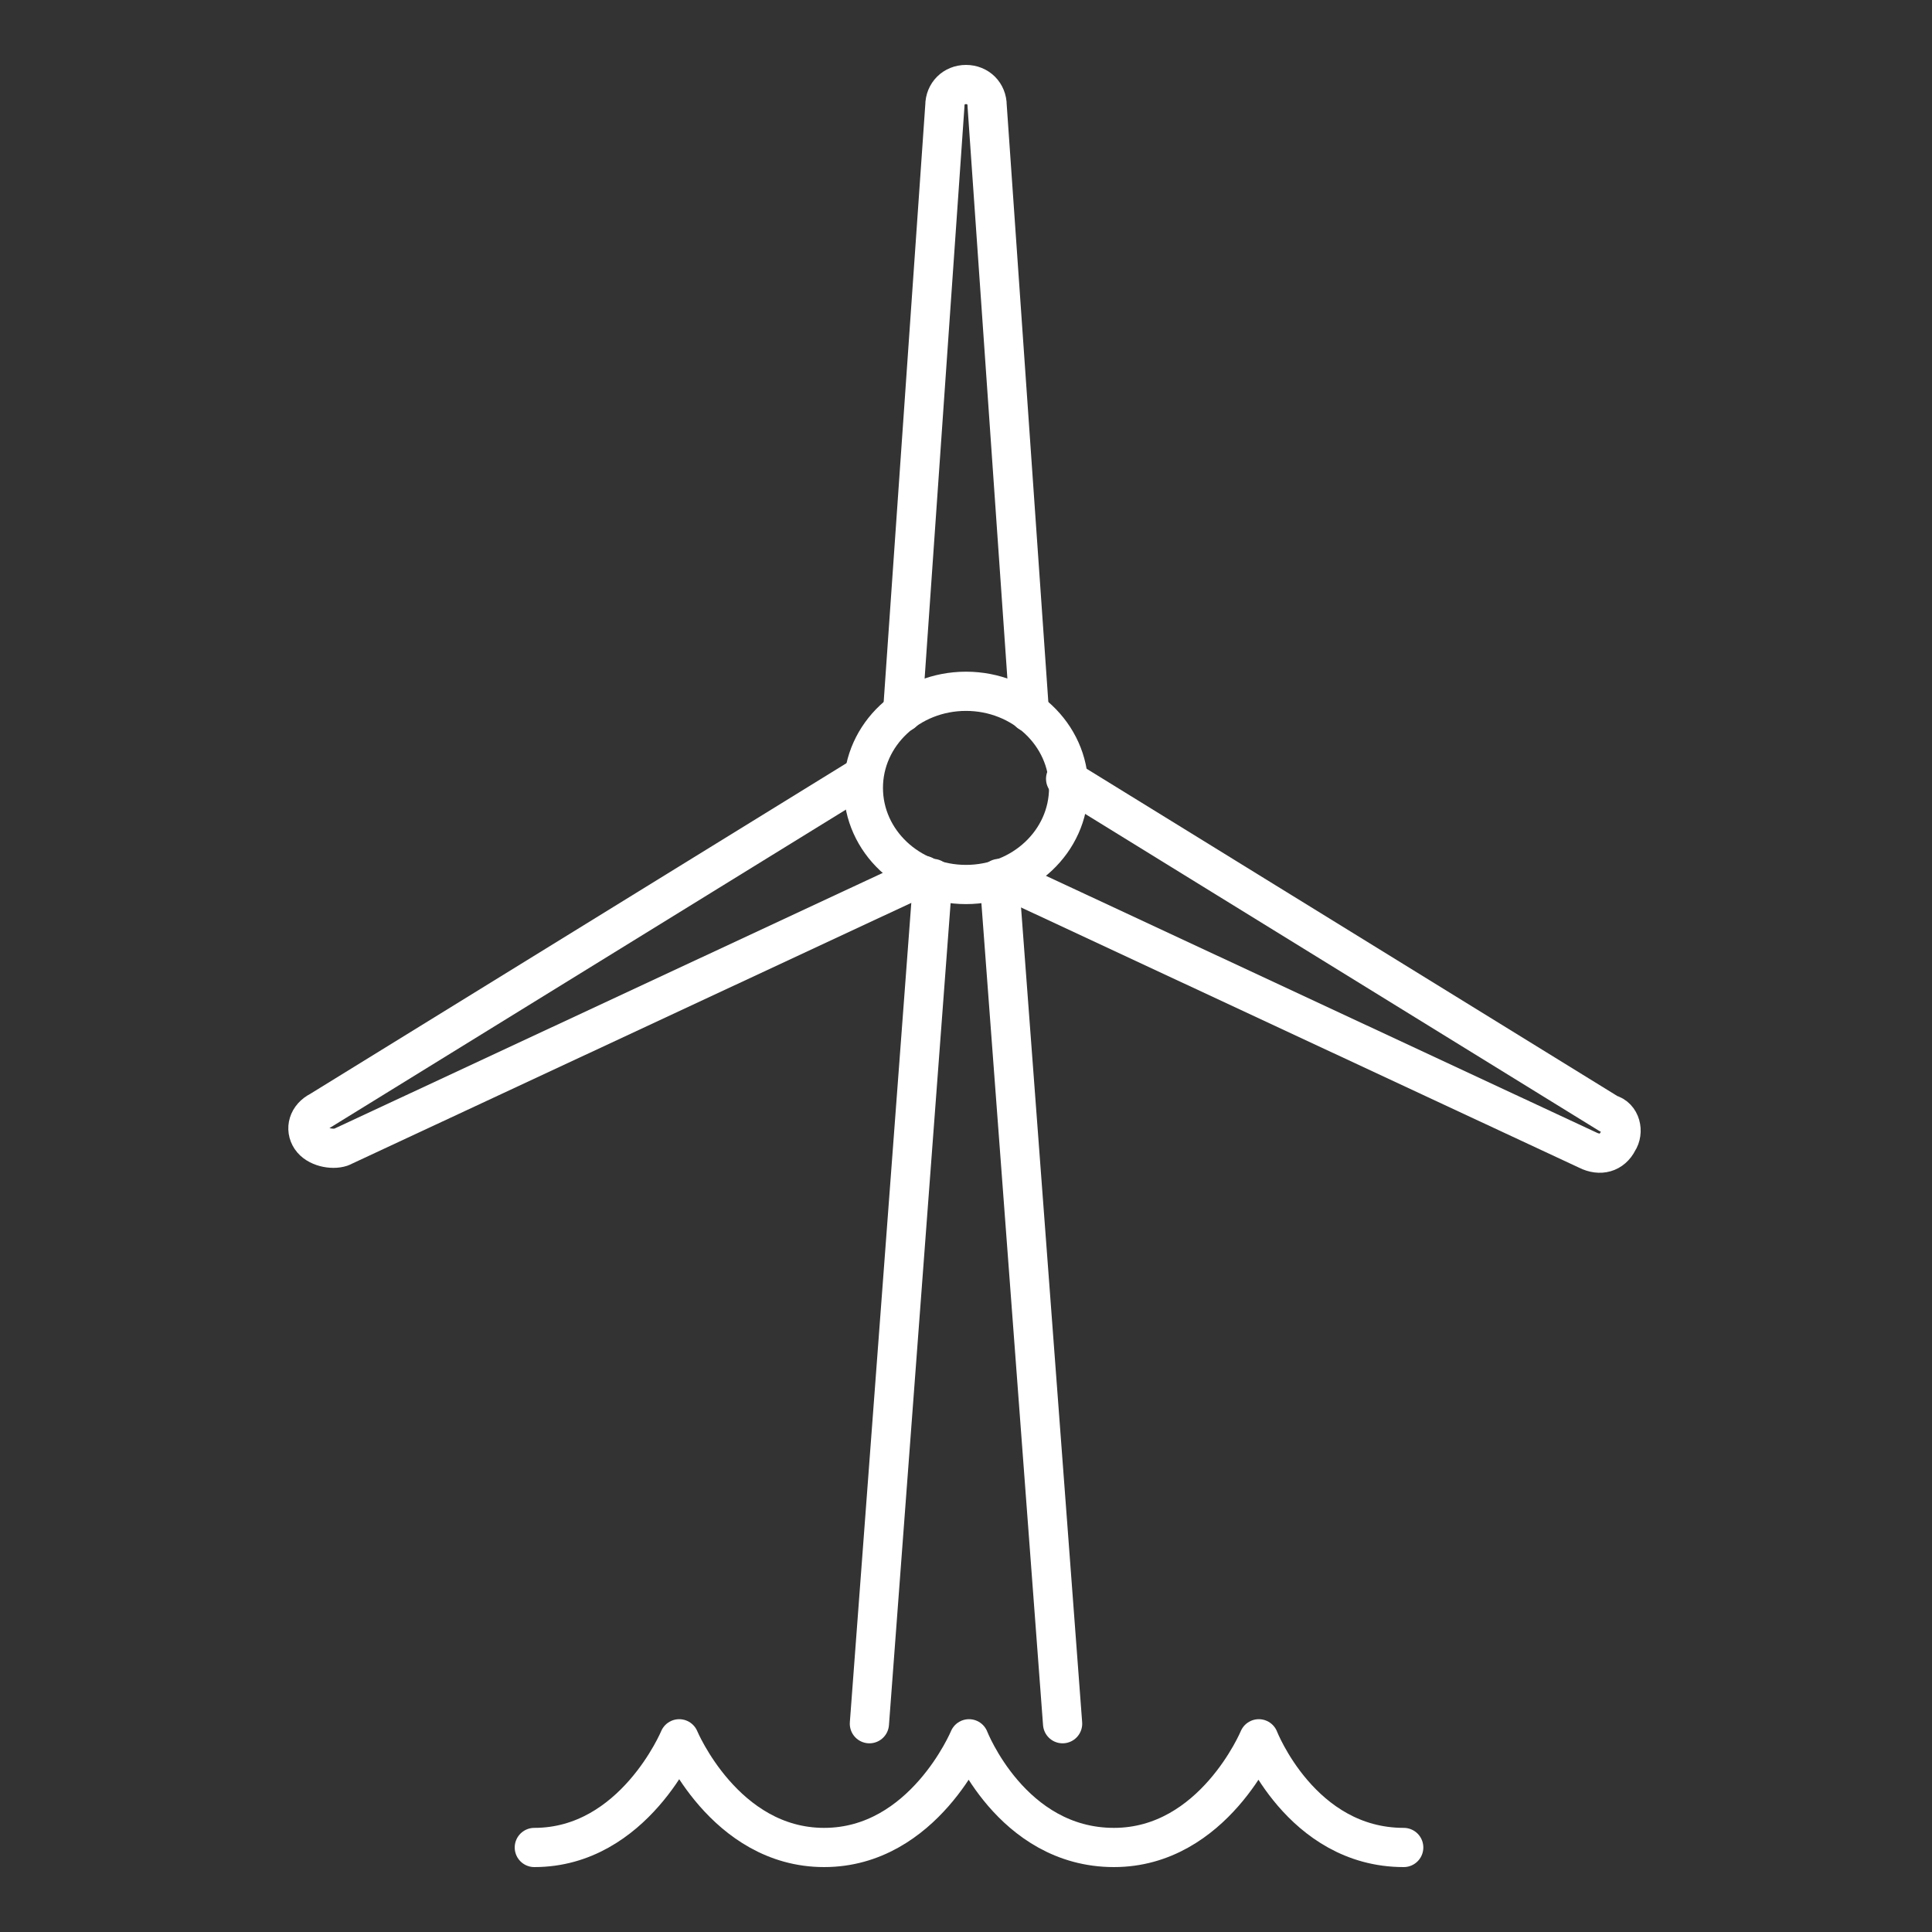<?xml version="1.0" encoding="utf-8"?>
<!-- Generator: Adobe Illustrator 22.1.0, SVG Export Plug-In . SVG Version: 6.00 Build 0)  -->
<svg version="1.1" id="Layer_1" xmlns="http://www.w3.org/2000/svg" xmlns:xlink="http://www.w3.org/1999/xlink" x="0px" y="0px"
	 viewBox="0 0 64 64" style="enable-background:new 0 0 64 64;" xml:space="preserve">
<rect x="0" y="0" width="64" height="64" fill="#333333" stroke="none"/>
<style type="text/css">
	.st0{fill:none;stroke:#FFFFFF;stroke-width:1.299;stroke-linecap:round;stroke-linejoin:round;stroke-miterlimit:10;}
</style>
<g>
	<g>
		<g>
			<path class="st0" d="M34.1,23.6L32.7,3.5l0,0c0-0.4-0.3-0.7-0.7-0.7c-0.4,0-0.7,0.3-0.7,0.7l-1.4,20.1"/>
			<path class="st0" d="M33.3,29.1l19.3,9l0,0c0.4,0.2,0.8,0.1,1-0.3c0.2-0.3,0.1-0.8-0.3-0.9l-18-11.1"/>
			<path class="st0" d="M28.6,25.7l-18,11.1l0,0c-0.4,0.2-0.5,0.6-0.3,0.9c0.2,0.3,0.7,0.4,1,0.3l19.3-9"/>
		</g>
		<line class="st0" x1="35.2" y1="57.1" x2="33.1" y2="29.1"/>
		<line class="st0" x1="30.9" y1="29.1" x2="28.8" y2="57.1"/>
		<ellipse class="st0" cx="32" cy="26.1" rx="3.4" ry="3.2"/>
	</g>
	<g>
		<path class="st0" d="M46.5,61.2c-3.4,0-4.8-3.6-4.8-3.6s-1.5,3.6-4.8,3.6c-3.4,0-4.8-3.6-4.8-3.6s-1.5,3.6-4.8,3.6
			s-4.8-3.6-4.8-3.6s-1.5,3.6-4.8,3.6"/>
	</g>
</g>
</svg>
